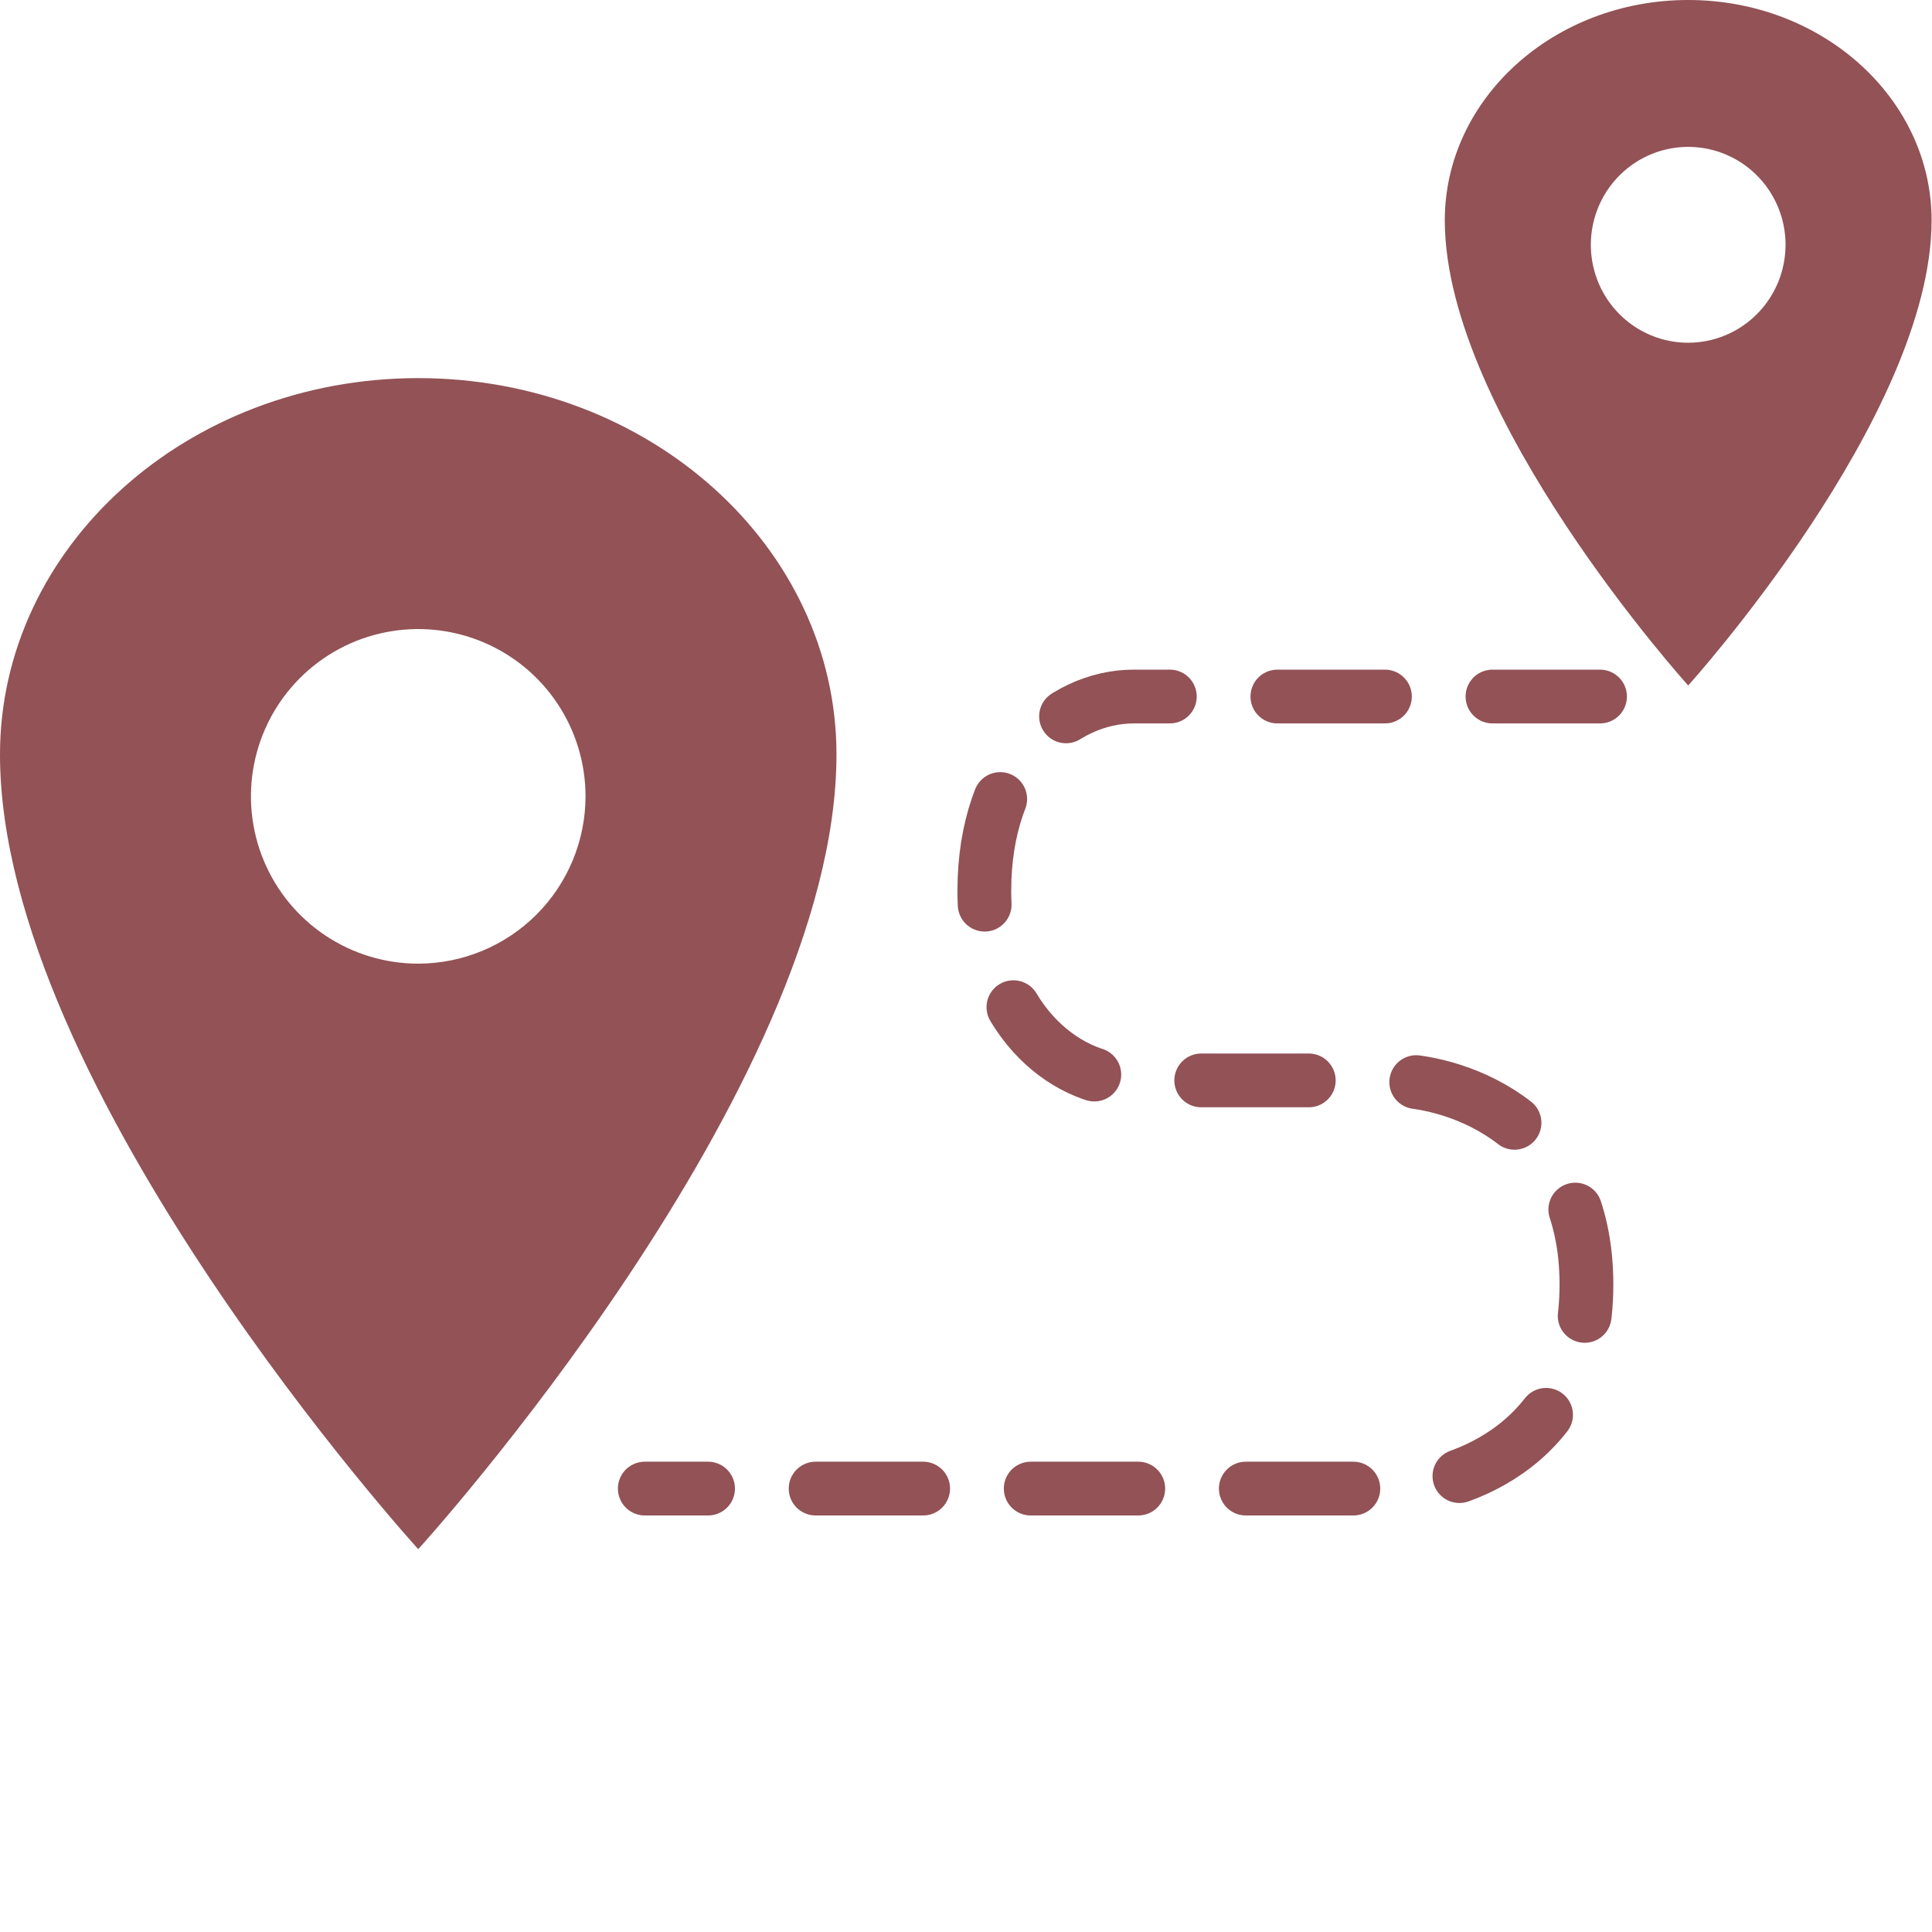 <?xml version="1.0" encoding="UTF-8"?> <svg xmlns="http://www.w3.org/2000/svg" viewBox="1730 2283.5 540 540" width="540" height="540" data-guides="{&quot;vertical&quot;:[],&quot;horizontal&quot;:[]}"><path fill="#925256" stroke="none" fill-opacity="1" stroke-width="1" stroke-opacity="1" color="rgb(51, 51, 51)" font-size-adjust="none" id="tSvg17efba76321" title="Path 1" d="M 1846.898 2389.185 C 1782.363 2389.185 1730 2436.316 1730 2494.393C 1730 2587.912 1846.898 2716.5 1846.898 2716.5C 1846.898 2716.5 1963.797 2587.912 1963.797 2494.393C 1963.797 2436.316 1911.433 2389.185 1846.898 2389.185ZM 1846.898 2552.842 C 1837.65 2552.842 1828.61 2550.1 1820.92 2544.962C 1813.231 2539.824 1807.237 2532.521 1803.698 2523.977C 1800.159 2515.433 1799.233 2506.031 1801.037 2496.961C 1802.842 2487.89 1807.295 2479.558 1813.834 2473.019C 1820.374 2466.48 1828.706 2462.026 1837.776 2460.222C 1846.846 2458.418 1856.248 2459.344 1864.792 2462.883C 1873.336 2466.422 1880.639 2472.415 1885.777 2480.105C 1890.915 2487.794 1893.658 2496.835 1893.658 2506.083C 1893.644 2518.48 1888.713 2530.366 1879.947 2539.132C 1871.181 2547.898 1859.295 2552.829 1846.898 2552.842Z"></path><path fill="#925256" stroke="none" fill-opacity="1" stroke-width="1" stroke-opacity="1" color="rgb(51, 51, 51)" font-size-adjust="none" id="tSvg15619019bb8" title="Path 2" d="M 2201.855 2283.5 C 2164.299 2283.5 2133.826 2311.089 2133.826 2345.084C 2133.826 2399.825 2201.855 2475.094 2201.855 2475.094C 2201.855 2475.094 2269.885 2399.825 2269.885 2345.084C 2269.885 2311.089 2239.412 2283.5 2201.855 2283.5ZM 2201.855 2379.297 C 2196.473 2379.297 2191.212 2377.692 2186.737 2374.684C 2182.262 2371.677 2178.775 2367.402 2176.715 2362.401C 2174.656 2357.399 2174.117 2351.896 2175.167 2346.587C 2176.217 2341.278 2178.808 2336.401 2182.614 2332.573C 2186.419 2328.745 2191.268 2326.138 2196.547 2325.082C 2201.825 2324.026 2207.297 2324.568 2212.269 2326.639C 2217.241 2328.711 2221.491 2332.219 2224.481 2336.72C 2227.471 2341.221 2229.067 2346.513 2229.067 2351.927C 2229.059 2359.183 2226.19 2366.14 2221.088 2371.272C 2215.987 2376.403 2209.07 2379.289 2201.855 2379.297Z"></path><path fill="none" stroke="#925256" fill-opacity="1" stroke-width="15.029" stroke-opacity="1" color="rgb(51, 51, 51)" font-size-adjust="none" stroke-dasharray="30.06 30.06" stroke-linecap="round" id="tSvg935bc48049" title="Path 3" d="M 2177.212 2478.182 C 2133.768 2478.182 2090.324 2478.182 2046.88 2478.182C 2026.634 2478.182 2005.122 2496.653 2005.122 2532.508C 2005.122 2568.364 2027.899 2585.477 2045.614 2585.477C 2070.5 2585.477 2095.385 2585.477 2120.271 2585.477C 2137.986 2585.93 2173.416 2597.972 2173.416 2642.52C 2173.416 2687.068 2137.986 2699.11 2120.271 2699.563C 2050.254 2699.563 1980.237 2699.563 1910.22 2699.563"></path><defs></defs></svg> 